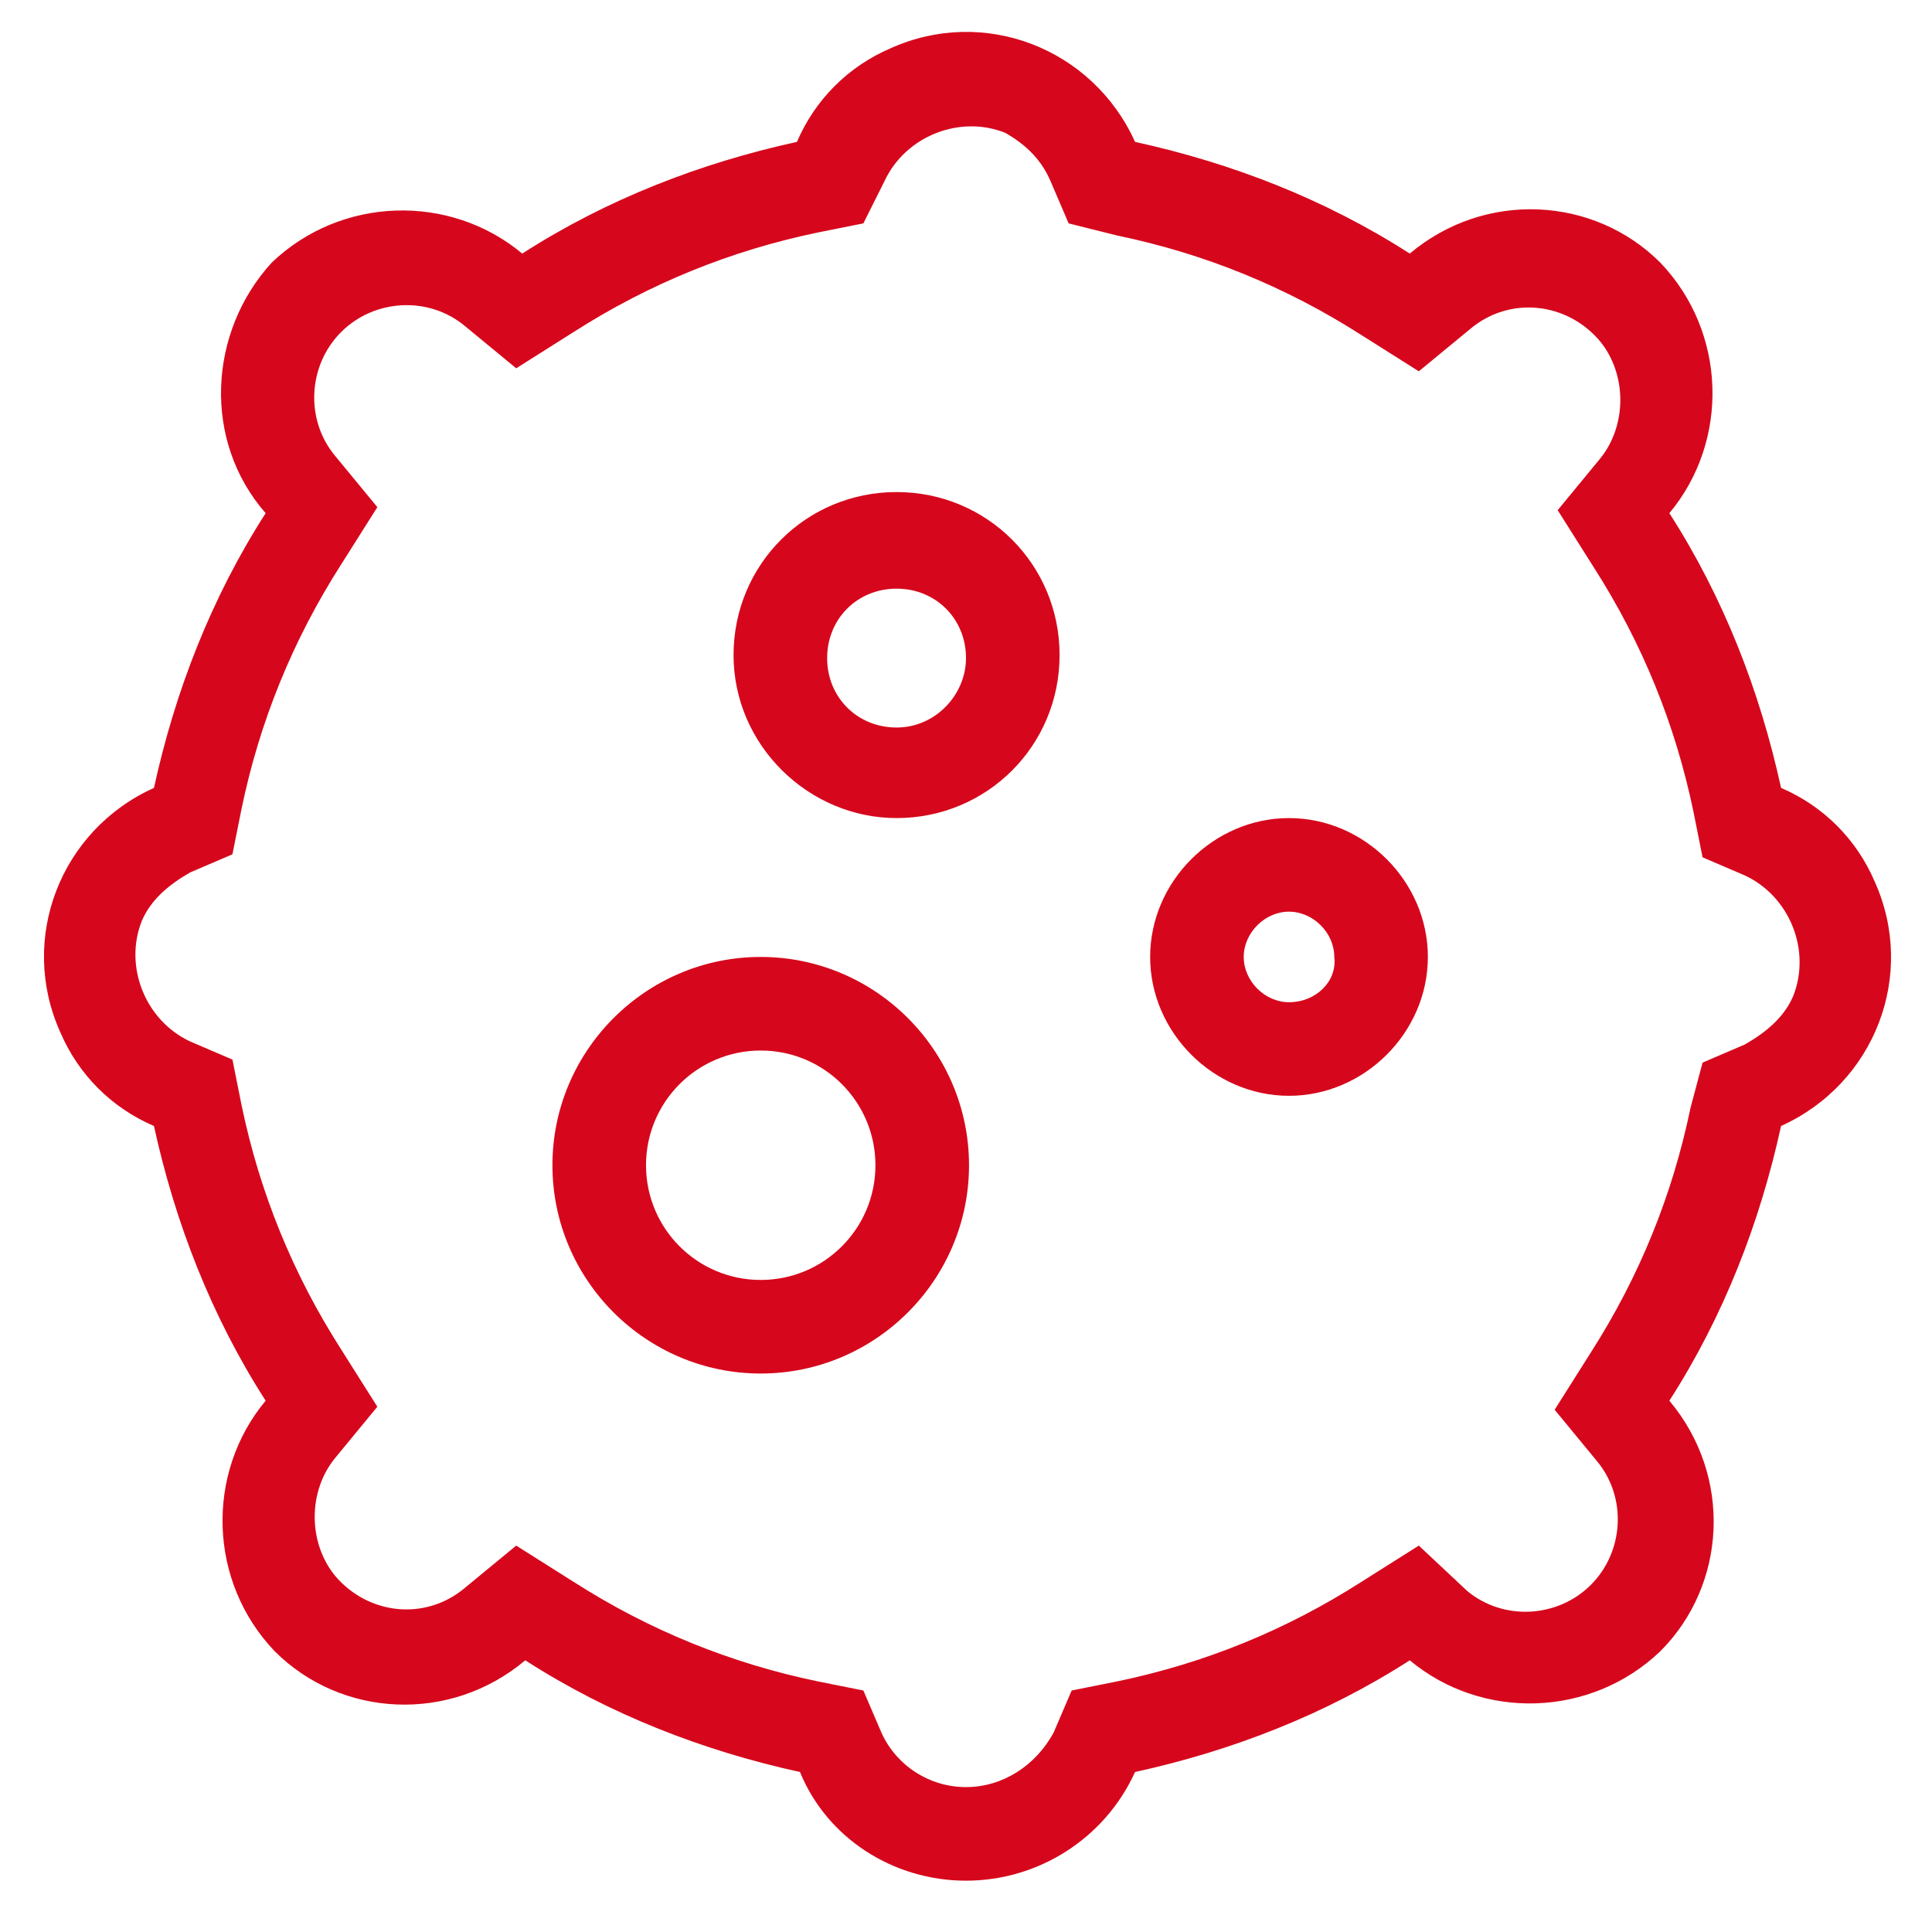 <?xml version="1.0" encoding="utf-8"?>
<!-- Generator: Adobe Illustrator 26.3.1, SVG Export Plug-In . SVG Version: 6.00 Build 0)  -->
<svg version="1.1" id="Layer_1" xmlns="http://www.w3.org/2000/svg" xmlns:xlink="http://www.w3.org/1999/xlink" x="0px" y="0px"
	 viewBox="0 0 64 64" style="enable-background:new 0 0 64 64;" xml:space="preserve">
<style type="text/css">
	.st0{fill:#D6071C;}
</style>
<path class="st0" d="M32,59.2c-1.2,0-2.3-0.7-2.8-1.8L28.6,56l-1.5-0.3c-2.9-0.6-5.6-1.7-8.1-3.3l-1.9-1.2l-1.7,1.4
	c-1.3,1.1-3.2,0.9-4.3-0.4c-0.9-1.1-0.9-2.8,0-3.9l1.4-1.7l-1.2-1.9c-1.6-2.5-2.7-5.2-3.3-8.1l-0.3-1.5l-1.4-0.6
	c-1.5-0.7-2.2-2.5-1.6-4c0.3-0.7,0.9-1.2,1.6-1.6l1.4-0.6L8,26.8c0.6-2.9,1.7-5.6,3.3-8.1l1.2-1.9l-1.4-1.7c-1-1.2-0.9-3,0.2-4.1
	s2.9-1.2,4.1-0.2l1.7,1.4L19,11c2.5-1.6,5.2-2.7,8.1-3.3l1.5-0.3L29.3,6c0.7-1.5,2.5-2.2,4-1.6C34,4.8,34.5,5.3,34.8,6l0.6,1.4
	L37,7.8c2.9,0.6,5.6,1.7,8.1,3.3l1.9,1.2l1.7-1.4C50,9.8,51.9,10,53,11.3c0.9,1.1,0.9,2.8,0,3.9l-1.4,1.7l1.2,1.9
	c1.6,2.5,2.7,5.2,3.3,8.1l0.3,1.5l1.4,0.6c1.5,0.7,2.2,2.5,1.6,4c-0.3,0.7-0.9,1.2-1.6,1.6l-1.4,0.6L56,36.7
	c-0.6,2.9-1.7,5.6-3.3,8.1l-1.2,1.9l1.4,1.7c1,1.2,0.9,3-0.2,4.1c-1.1,1.1-2.9,1.2-4.1,0.2L47,51.2l-1.9,1.2
	c-2.5,1.6-5.2,2.7-8.1,3.3L35.5,56l-0.6,1.4C34.3,58.5,33.2,59.2,32,59.2 M32,62.3c2.4,0,4.6-1.4,5.6-3.6c3.2-0.7,6.3-1.9,9.1-3.7
	c2.4,2,6,1.9,8.3-0.3l0,0c2.2-2.2,2.4-5.8,0.3-8.3c1.8-2.8,3-5.9,3.7-9.1c3.1-1.4,4.5-5,3.1-8.1c-0.6-1.4-1.7-2.5-3.1-3.1
	c-0.7-3.2-1.9-6.3-3.7-9.1c2-2.4,1.9-6-0.3-8.3l0,0c-2.2-2.2-5.8-2.4-8.3-0.3c-2.8-1.8-5.9-3-9.1-3.7c-1.4-3.1-5-4.5-8.1-3.1
	c-1.4,0.6-2.5,1.7-3.1,3.1c-3.2,0.7-6.3,1.9-9.1,3.7c-2.4-2-6-1.9-8.3,0.3l0,0C6.9,11,6.7,14.6,8.8,17c-1.8,2.8-3,5.9-3.7,9.1
	c-3.1,1.4-4.5,5-3.1,8.1c0.6,1.4,1.7,2.5,3.1,3.1c0.7,3.2,1.9,6.3,3.7,9.1c-2,2.4-1.9,6,0.3,8.3l0,0c2.2,2.2,5.8,2.4,8.3,0.3
	c2.8,1.8,5.9,3,9.1,3.7C27.4,60.9,29.6,62.3,32,62.3z M25.2,42.4c-2.1,0-3.8-1.7-3.8-3.8s1.7-3.8,3.8-3.8s3.8,1.7,3.8,3.8
	S27.3,42.4,25.2,42.4 M25.2,45.5c3.8,0,6.9-3.1,6.9-6.9c0-3.8-3.1-6.9-6.9-6.9s-6.9,3.1-6.9,6.9S21.4,45.5,25.2,45.5L25.2,45.5z
	 M29.7,24.1c-1.3,0-2.3-1-2.3-2.3s1-2.3,2.3-2.3s2.3,1,2.3,2.3C32,23,31,24.1,29.7,24.1 M29.7,27.1c3,0,5.4-2.4,5.4-5.4
	s-2.4-5.4-5.4-5.4s-5.4,2.4-5.4,5.4S26.8,27.1,29.7,27.1L29.7,27.1z M42.7,33.2c-0.8,0-1.5-0.7-1.5-1.5s0.7-1.5,1.5-1.5
	s1.5,0.7,1.5,1.5l0,0C44.3,32.5,43.6,33.2,42.7,33.2 M42.7,36.3c2.5,0,4.6-2.1,4.6-4.6s-2.1-4.6-4.6-4.6s-4.6,2.1-4.6,4.6
	S40.2,36.3,42.7,36.3L42.7,36.3L42.7,36.3z"/>
</svg>
